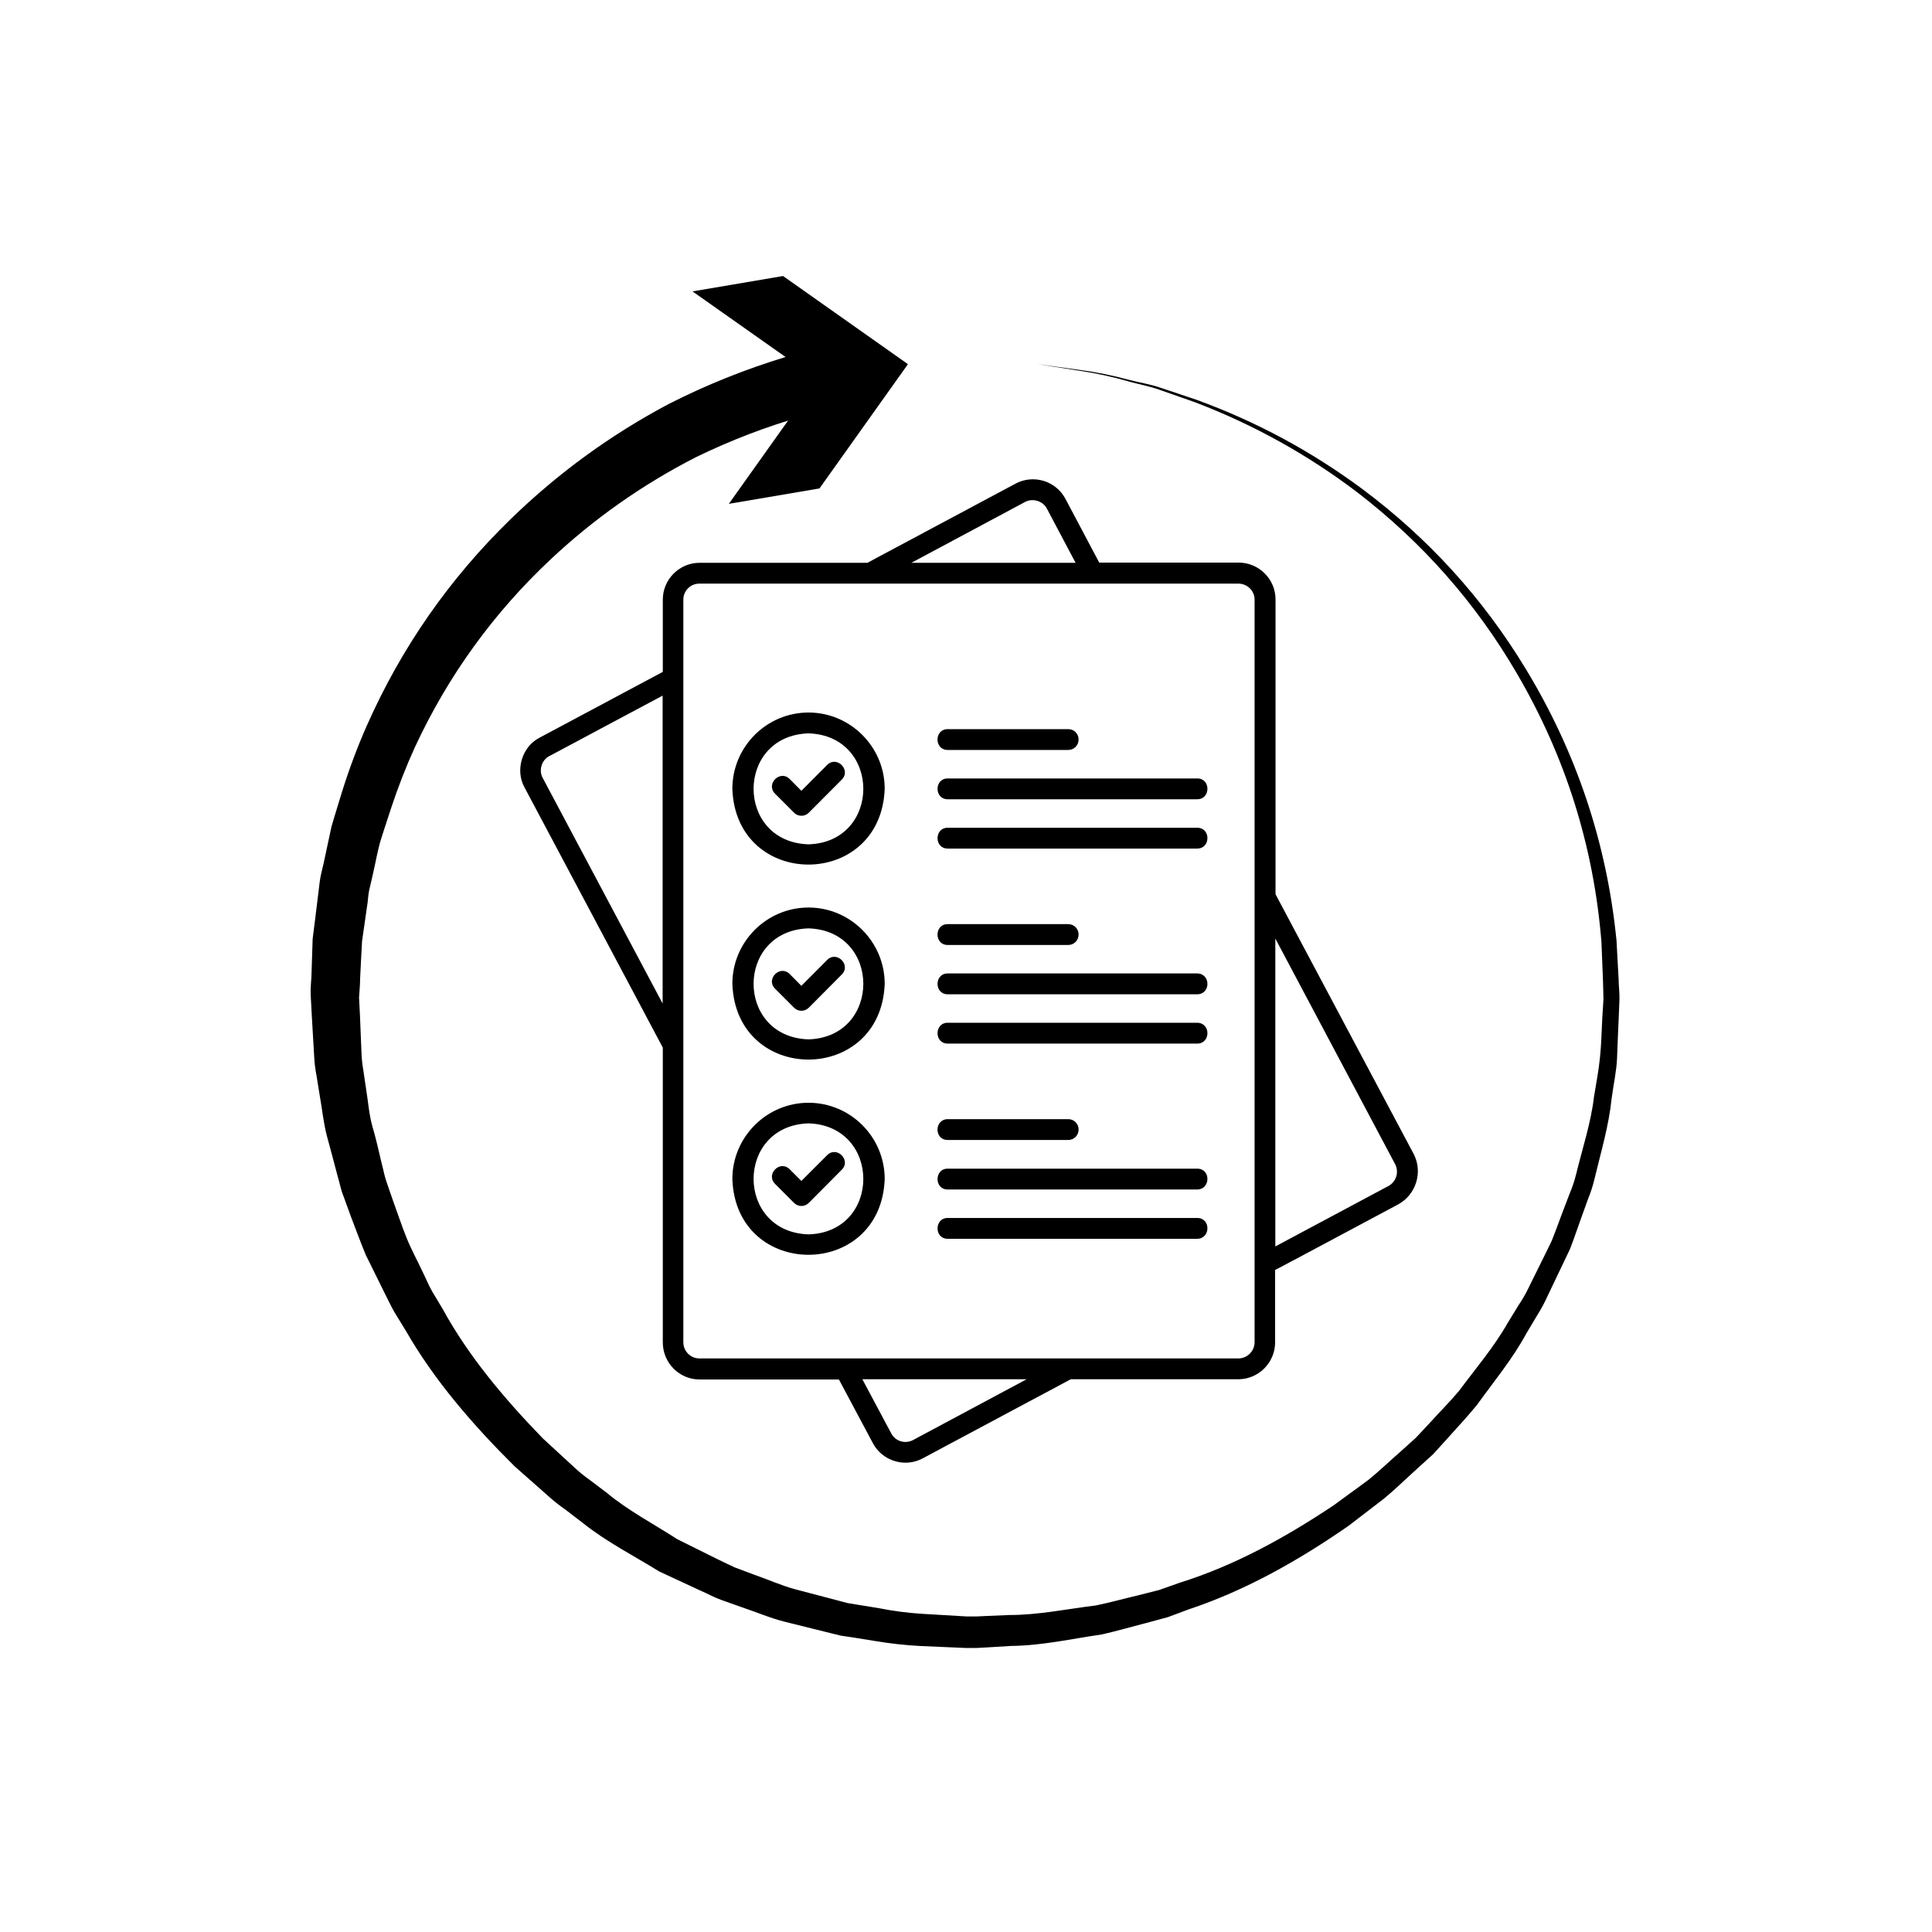 <svg xmlns="http://www.w3.org/2000/svg" xmlns:xlink="http://www.w3.org/1999/xlink" width="100" zoomAndPan="magnify" viewBox="0 0 75 75" height="100" preserveAspectRatio="xMidYMid meet" version="1.0"><defs><clipPath id="f4a5a19efd"><path d="M 20 18.543 L 55.238 18.543 L 55.238 56.793 L 20 56.793 Z M 20 18.543 " clip-rule="nonzero"/></clipPath><clipPath id="557edf0f89"><path d="M 12 13 L 62.953 13 L 62.953 63.965 L 12 63.965 Z M 12 13 " clip-rule="nonzero"/></clipPath><clipPath id="d4b420fd2f"><path d="M 26 10.715 L 36 10.715 L 36 20 L 26 20 Z M 26 10.715 " clip-rule="nonzero"/></clipPath></defs><g clip-path="url(#f4a5a19efd)"><path fill="#000000" d="M 32.676 45.41 L 31.395 46.699 C 31.238 46.855 30.984 46.855 30.828 46.699 L 30.086 45.957 C 29.715 45.582 30.281 45.016 30.656 45.391 L 31.109 45.844 L 32.109 44.844 C 32.484 44.469 33.051 45.039 32.676 45.41 Z M 46.477 30.219 L 36.789 30.219 C 36.266 30.219 36.262 31.027 36.789 31.027 L 46.477 31.027 C 47 31.027 47.008 30.219 46.477 30.219 Z M 32.109 37.266 L 31.109 38.27 L 30.656 37.812 C 30.281 37.438 29.715 38.008 30.086 38.379 L 30.828 39.121 C 30.984 39.277 31.238 39.277 31.395 39.121 L 32.676 37.832 C 33.051 37.461 32.484 36.891 32.109 37.266 Z M 46.477 39.703 L 36.789 39.703 C 36.266 39.703 36.262 40.512 36.789 40.512 L 46.477 40.512 C 47 40.512 47.008 39.711 46.477 39.703 Z M 54.285 46.75 C 54.285 46.75 49.5 49.309 49.5 49.301 L 49.5 52.105 C 49.5 52.898 48.859 53.543 48.066 53.543 L 41.566 53.543 L 35.812 56.617 C 35.598 56.73 35.371 56.781 35.148 56.781 C 34.641 56.781 34.141 56.504 33.887 56.027 L 32.566 53.551 L 27.156 53.551 C 26.371 53.551 25.73 52.906 25.73 52.113 L 25.73 40.668 L 20.363 30.57 C 19.988 29.898 20.266 28.977 20.953 28.633 L 25.73 26.082 L 25.73 23.277 C 25.73 22.492 26.371 21.848 27.156 21.848 L 33.672 21.848 L 39.426 18.773 C 39.762 18.594 40.148 18.559 40.516 18.668 C 40.879 18.781 41.18 19.027 41.359 19.363 L 42.672 21.84 L 48.082 21.84 C 48.875 21.84 49.516 22.484 49.516 23.27 L 49.516 34.715 L 54.883 44.805 C 55.238 45.5 54.977 46.367 54.285 46.75 Z M 25.723 27.004 L 21.324 29.352 C 21.027 29.5 20.906 29.906 21.066 30.195 L 25.723 38.957 Z M 35.379 21.848 L 41.754 21.848 L 40.641 19.746 C 40.492 19.449 40.09 19.328 39.797 19.484 Z M 39.852 53.543 L 33.477 53.543 L 34.598 55.645 C 34.762 55.953 35.133 56.062 35.438 55.906 Z M 48.703 23.277 C 48.703 22.934 48.418 22.656 48.074 22.656 L 27.148 22.656 C 26.805 22.656 26.527 22.934 26.527 23.277 L 26.527 52.105 C 26.527 52.449 26.805 52.734 27.148 52.734 L 48.074 52.734 C 48.418 52.734 48.703 52.449 48.703 52.105 Z M 54.156 45.188 L 49.508 36.434 L 49.508 48.387 L 53.902 46.039 C 54.203 45.875 54.32 45.492 54.156 45.188 Z M 36.789 29.113 L 41.469 29.113 C 41.695 29.113 41.871 28.934 41.871 28.707 C 41.871 28.484 41.695 28.305 41.469 28.305 L 36.789 28.305 C 36.262 28.305 36.262 29.113 36.789 29.113 Z M 36.789 36.684 L 41.469 36.684 C 41.695 36.684 41.871 36.504 41.871 36.277 C 41.871 36.055 41.695 35.875 41.469 35.875 L 36.789 35.875 C 36.262 35.875 36.262 36.684 36.789 36.684 Z M 34.344 45.77 C 34.199 49.691 28.566 49.691 28.43 45.77 C 28.43 44.141 29.758 42.809 31.387 42.809 C 33.012 42.809 34.344 44.133 34.344 45.77 Z M 31.387 43.609 C 28.543 43.699 28.543 47.828 31.387 47.918 C 34.223 47.836 34.223 43.699 31.387 43.609 Z M 34.344 30.621 C 34.199 34.543 28.566 34.543 28.43 30.621 C 28.43 28.992 29.758 27.66 31.387 27.66 C 33.012 27.66 34.344 28.992 34.344 30.621 Z M 31.387 28.469 C 28.543 28.559 28.543 32.688 31.387 32.777 C 34.223 32.688 34.223 28.559 31.387 28.469 Z M 46.477 47.281 L 36.789 47.281 C 36.266 47.281 36.262 48.09 36.789 48.09 L 46.477 48.09 C 47 48.082 47.008 47.281 46.477 47.281 Z M 36.789 44.254 L 41.469 44.254 C 41.695 44.254 41.871 44.074 41.871 43.848 C 41.871 43.625 41.695 43.445 41.469 43.445 L 36.789 43.445 C 36.262 43.453 36.262 44.254 36.789 44.254 Z M 46.477 45.367 L 36.789 45.367 C 36.266 45.367 36.262 46.176 36.789 46.176 L 46.477 46.176 C 47 46.168 47.008 45.367 46.477 45.367 Z M 46.477 32.133 L 36.789 32.133 C 36.266 32.133 36.262 32.941 36.789 32.941 L 46.477 32.941 C 47 32.941 47.008 32.133 46.477 32.133 Z M 34.344 38.191 C 34.199 42.113 28.566 42.113 28.43 38.191 C 28.43 36.562 29.758 35.23 31.387 35.23 C 33.012 35.23 34.344 36.562 34.344 38.191 Z M 31.387 36.039 C 28.543 36.129 28.543 40.258 31.387 40.348 C 34.223 40.258 34.223 36.129 31.387 36.039 Z M 46.477 37.789 L 36.789 37.789 C 36.266 37.789 36.262 38.598 36.789 38.598 L 46.477 38.598 C 47 38.598 47.008 37.797 46.477 37.789 Z M 32.109 29.695 L 31.109 30.699 L 30.656 30.242 C 30.281 29.867 29.715 30.438 30.086 30.809 L 30.828 31.551 C 30.977 31.707 31.246 31.707 31.395 31.551 L 32.676 30.266 C 33.051 29.891 32.484 29.32 32.109 29.695 Z M 32.109 29.695 " fill-opacity="1" fill-rule="nonzero"/></g><g clip-path="url(#557edf0f89)"><path fill="#000000" d="M 40.262 14.133 L 41.902 14.359 C 42.562 14.445 43.215 14.578 43.859 14.754 C 44.238 14.852 44.66 14.914 45.094 15.066 L 46.457 15.523 C 48.762 16.363 50.898 17.512 52.871 18.973 C 55.441 20.887 57.559 23.215 59.219 25.949 C 61.199 29.207 62.379 32.734 62.754 36.523 C 62.777 37.016 62.809 37.527 62.836 38.031 C 62.836 38.277 62.875 38.523 62.867 38.809 L 62.836 39.566 C 62.812 40.07 62.793 40.582 62.773 41.094 C 62.75 41.605 62.629 42.129 62.562 42.656 C 62.453 43.715 62.145 44.73 61.895 45.777 C 61.832 46.043 61.75 46.297 61.645 46.551 L 61.371 47.312 L 61.098 48.082 L 60.957 48.465 L 60.781 48.836 C 60.547 49.328 60.309 49.824 60.074 50.316 C 59.961 50.57 59.828 50.816 59.676 51.055 L 59.25 51.77 C 58.715 52.758 57.996 53.621 57.336 54.539 C 56.98 54.977 56.594 55.387 56.211 55.816 L 55.637 56.449 L 55.008 57.02 C 54.582 57.402 54.172 57.809 53.727 58.176 L 52.348 59.234 C 50.449 60.551 48.391 61.727 46.164 62.469 L 45.336 62.777 L 44.484 63.008 C 43.914 63.152 43.348 63.32 42.773 63.449 C 41.605 63.617 40.445 63.883 39.258 63.895 L 38.371 63.949 L 37.93 63.973 L 37.461 63.973 L 35.73 63.898 C 35.137 63.867 34.551 63.801 33.965 63.703 L 33.09 63.562 L 32.645 63.496 L 32.215 63.391 L 30.484 62.961 C 29.91 62.82 29.367 62.582 28.812 62.398 L 27.98 62.102 C 27.707 62.004 27.445 61.855 27.18 61.742 L 25.59 61.004 C 24.602 60.391 23.551 59.859 22.645 59.137 L 21.957 58.609 C 21.719 58.445 21.492 58.266 21.277 58.07 L 19.977 56.922 C 18.355 55.312 16.855 53.582 15.746 51.645 L 15.309 50.934 C 15.168 50.688 15.059 50.441 14.93 50.195 L 14.199 48.715 C 13.988 48.211 13.805 47.695 13.609 47.191 L 13.332 46.43 C 13.23 46.184 13.184 45.91 13.105 45.652 C 12.969 45.133 12.832 44.617 12.691 44.102 C 12.555 43.586 12.508 43.059 12.414 42.543 L 12.289 41.766 C 12.238 41.512 12.207 41.25 12.195 40.992 C 12.164 40.473 12.133 39.957 12.105 39.445 C 12.09 39.176 12.078 38.906 12.062 38.641 C 12.047 38.375 12.078 38.148 12.09 37.902 C 12.105 37.41 12.121 36.926 12.137 36.449 C 12.203 35.949 12.262 35.449 12.324 34.949 C 12.355 34.703 12.387 34.457 12.414 34.211 C 12.445 33.965 12.516 33.738 12.566 33.5 L 12.867 32.094 C 12.996 31.637 13.145 31.188 13.277 30.738 C 13.551 29.863 13.871 29.004 14.242 28.164 C 15.586 25.133 17.449 22.461 19.828 20.148 C 21.656 18.371 23.699 16.883 25.957 15.684 C 27.418 14.941 28.938 14.332 30.508 13.855 L 32.188 13.398 L 32.711 15.766 L 31.18 16.152 C 29.746 16.562 28.359 17.094 27.02 17.746 C 24.941 18.809 23.055 20.137 21.359 21.73 C 19.141 23.816 17.391 26.242 16.109 29 C 15.758 29.77 15.453 30.555 15.188 31.355 C 15.059 31.766 14.914 32.176 14.789 32.586 C 14.66 32.996 14.59 33.445 14.488 33.879 C 14.438 34.098 14.391 34.316 14.336 34.535 C 14.285 34.754 14.289 34.984 14.246 35.203 C 14.184 35.645 14.117 36.09 14.055 36.535 C 14.027 37.016 14.004 37.496 13.98 37.984 C 13.98 38.23 13.953 38.477 13.938 38.723 L 13.973 39.395 C 13.992 39.871 14.012 40.348 14.031 40.832 C 14.039 41.07 14.062 41.312 14.105 41.551 L 14.211 42.273 C 14.293 42.766 14.324 43.258 14.457 43.727 C 14.594 44.195 14.707 44.691 14.82 45.176 C 14.887 45.422 14.926 45.668 15.016 45.914 L 15.262 46.625 C 15.438 47.102 15.594 47.586 15.785 48.059 C 15.977 48.531 16.227 48.984 16.445 49.453 C 16.559 49.684 16.656 49.926 16.785 50.148 L 17.188 50.82 C 18.191 52.652 19.574 54.293 21.07 55.836 L 22.262 56.934 C 22.461 57.121 22.668 57.293 22.891 57.449 L 23.543 57.941 C 24.387 58.645 25.363 59.152 26.289 59.75 L 27.773 60.488 C 28.023 60.605 28.27 60.734 28.516 60.844 L 29.297 61.137 C 29.82 61.316 30.328 61.551 30.867 61.695 L 32.488 62.121 L 32.895 62.23 L 33.305 62.297 L 34.121 62.43 C 34.672 62.539 35.23 62.613 35.789 62.648 L 37.52 62.75 L 37.789 62.75 C 37.816 62.75 37.766 62.75 37.812 62.75 L 37.918 62.75 L 38.34 62.73 L 39.184 62.695 C 40.316 62.695 41.41 62.461 42.539 62.324 C 43.09 62.211 43.633 62.059 44.184 61.93 L 45 61.723 L 45.797 61.441 C 47.945 60.77 49.926 59.668 51.77 58.438 L 53.117 57.453 C 53.547 57.105 53.949 56.715 54.355 56.363 L 54.969 55.809 L 55.531 55.207 C 55.898 54.801 56.289 54.414 56.637 53.996 C 57.289 53.121 58 52.289 58.531 51.352 L 58.953 50.664 C 59.105 50.441 59.238 50.207 59.352 49.965 L 60.062 48.531 L 60.234 48.176 L 60.379 47.805 L 60.656 47.062 L 60.938 46.324 C 61.039 46.086 61.121 45.84 61.184 45.586 C 61.43 44.578 61.762 43.582 61.879 42.574 C 61.957 42.082 62.059 41.578 62.109 41.07 C 62.164 40.566 62.172 40.051 62.199 39.543 L 62.246 38.789 C 62.246 38.566 62.23 38.297 62.227 38.051 C 62.207 37.559 62.188 37.062 62.168 36.57 C 61.867 32.844 60.77 29.363 58.879 26.133 C 57.285 23.402 55.23 21.074 52.723 19.137 C 50.789 17.664 48.684 16.492 46.406 15.621 L 45.059 15.148 C 44.637 14.992 44.219 14.922 43.844 14.816 C 43.203 14.629 42.559 14.488 41.898 14.391 Z M 40.262 14.133 " fill-opacity="1" fill-rule="nonzero"/></g><g clip-path="url(#d4b420fd2f)"><path fill="#000000" d="M 28.293 19.559 L 31.73 14.73 L 26.883 11.312 L 30.398 10.715 L 35.246 14.137 L 31.812 18.961 Z M 28.293 19.559 " fill-opacity="1" fill-rule="nonzero"/></g></svg>